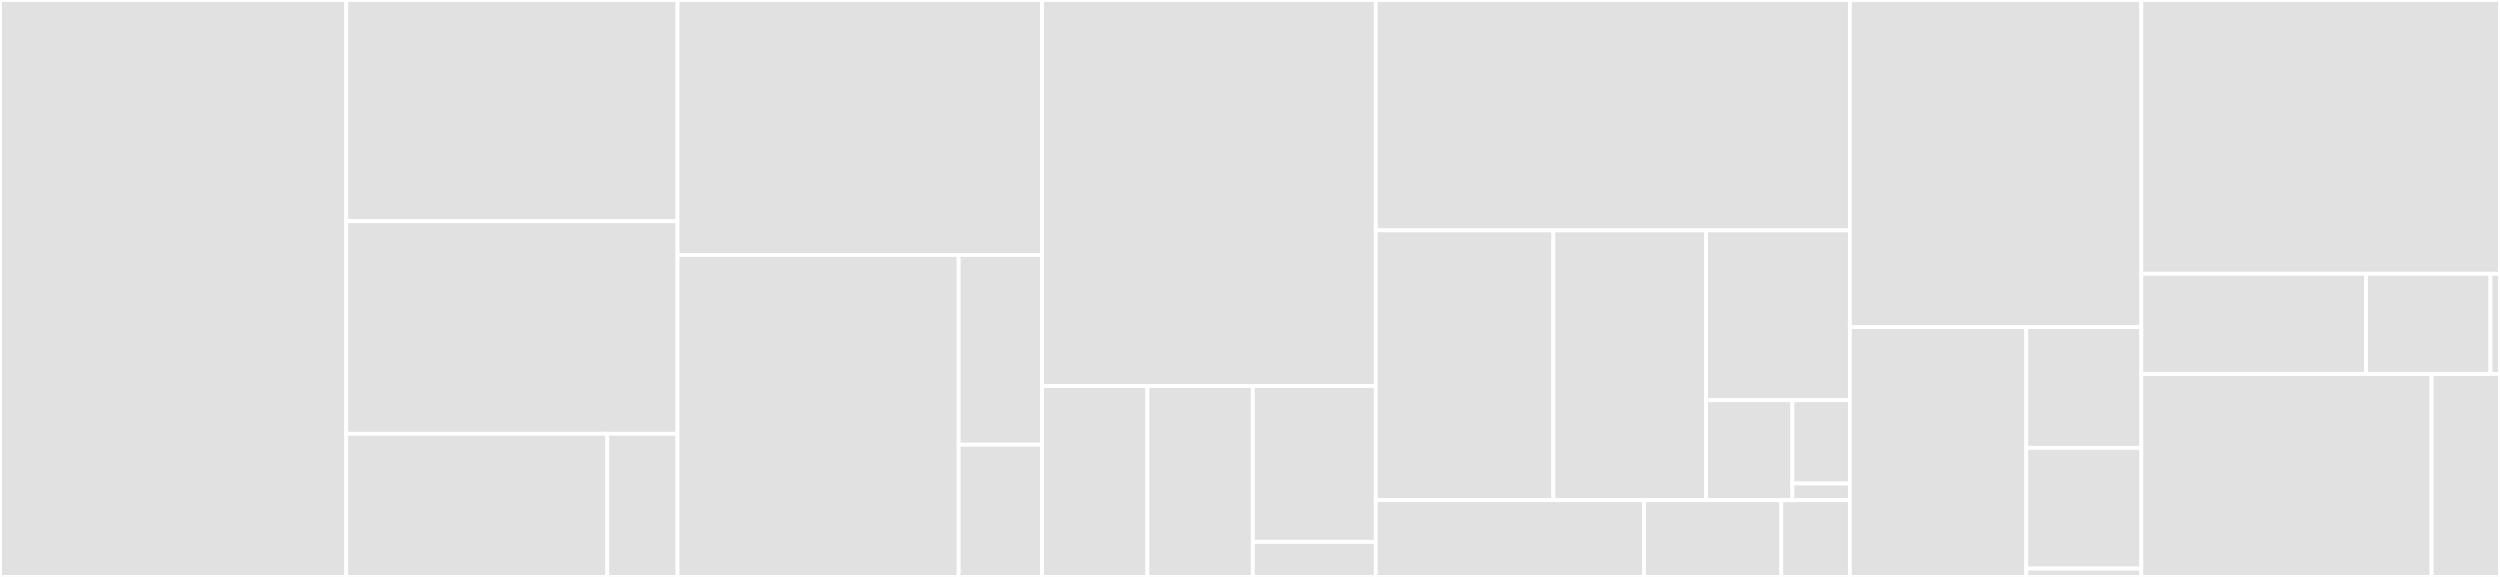 <svg baseProfile="full" width="650" height="150" viewBox="0 0 650 150" version="1.1"
xmlns="http://www.w3.org/2000/svg" xmlns:ev="http://www.w3.org/2001/xml-events"
xmlns:xlink="http://www.w3.org/1999/xlink">

<rect x="0" y="0" width="650" height="150" fill="#333333" stroke="none"/>

<style>rect.s{mask:url(#mask);}</style>
<defs>
  <pattern id="white" width="4" height="4" patternUnits="userSpaceOnUse" patternTransform="rotate(45)">
    <rect width="2" height="2" transform="translate(0,0)" fill="white"></rect>
  </pattern>
  <mask id="mask">
    <rect x="0" y="0" width="100%" height="100%" fill="url(#white)"></rect>
  </mask>
</defs>

<rect x="0" y="0" width="90.02" height="150.0" fill="#e1e1e1" stroke="white" stroke-width="1" class=" tooltipped" data-content="pkg/reconcile/pipeline/context/impl.go"><title>pkg/reconcile/pipeline/context/impl.go</title></rect>
<rect x="90.02" y="0" width="86.134" height="57.519" fill="#e1e1e1" stroke="white" stroke-width="1" class=" tooltipped" data-content="pkg/reconcile/pipeline/context/spec_binding_impl.go"><title>pkg/reconcile/pipeline/context/spec_binding_impl.go</title></rect>
<rect x="90.02" y="57.519" width="86.134" height="55.263" fill="#e1e1e1" stroke="white" stroke-width="1" class=" tooltipped" data-content="pkg/reconcile/pipeline/context/service/service.go"><title>pkg/reconcile/pipeline/context/service/service.go</title></rect>
<rect x="90.02" y="112.782" width="67.863" height="37.218" fill="#e1e1e1" stroke="white" stroke-width="1" class=" tooltipped" data-content="pkg/reconcile/pipeline/context/application.go"><title>pkg/reconcile/pipeline/context/application.go</title></rect>
<rect x="157.883" y="112.782" width="18.271" height="37.218" fill="#e1e1e1" stroke="white" stroke-width="1" class=" tooltipped" data-content="pkg/reconcile/pipeline/context/flow_ctrl.go"><title>pkg/reconcile/pipeline/context/flow_ctrl.go</title></rect>
<rect x="176.154" y="0" width="94.769" height="66.287" fill="#e1e1e1" stroke="white" stroke-width="1" class=" tooltipped" data-content="pkg/reconcile/pipeline/handler/project/impl.go"><title>pkg/reconcile/pipeline/handler/project/impl.go</title></rect>
<rect x="176.154" y="66.287" width="73.108" height="83.713" fill="#e1e1e1" stroke="white" stroke-width="1" class=" tooltipped" data-content="pkg/reconcile/pipeline/handler/collect/impl.go"><title>pkg/reconcile/pipeline/handler/collect/impl.go</title></rect>
<rect x="249.262" y="66.287" width="21.662" height="49.331" fill="#e1e1e1" stroke="white" stroke-width="1" class=" tooltipped" data-content="pkg/reconcile/pipeline/handler/mapping/impl.go"><title>pkg/reconcile/pipeline/handler/mapping/impl.go</title></rect>
<rect x="249.262" y="115.618" width="21.662" height="34.382" fill="#e1e1e1" stroke="white" stroke-width="1" class=" tooltipped" data-content="pkg/reconcile/pipeline/handler/naming/impl.go"><title>pkg/reconcile/pipeline/handler/naming/impl.go</title></rect>
<rect x="270.923" y="0" width="86.782" height="100.373" fill="#e1e1e1" stroke="white" stroke-width="1" class=" tooltipped" data-content="pkg/reconcile/pipeline/mapping.go"><title>pkg/reconcile/pipeline/mapping.go</title></rect>
<rect x="270.923" y="100.373" width="27.405" height="49.627" fill="#e1e1e1" stroke="white" stroke-width="1" class=" tooltipped" data-content="pkg/reconcile/pipeline/crddescription.go"><title>pkg/reconcile/pipeline/crddescription.go</title></rect>
<rect x="298.328" y="100.373" width="27.405" height="49.627" fill="#e1e1e1" stroke="white" stroke-width="1" class=" tooltipped" data-content="pkg/reconcile/pipeline/secretbackedbindings.go"><title>pkg/reconcile/pipeline/secretbackedbindings.go</title></rect>
<rect x="325.733" y="100.373" width="31.972" height="40.512" fill="#e1e1e1" stroke="white" stroke-width="1" class=" tooltipped" data-content="pkg/reconcile/pipeline/builder/pipeline.go"><title>pkg/reconcile/pipeline/builder/pipeline.go</title></rect>
<rect x="325.733" y="140.885" width="31.972" height="9.115" fill="#e1e1e1" stroke="white" stroke-width="1" class=" tooltipped" data-content="pkg/reconcile/pipeline/api.go"><title>pkg/reconcile/pipeline/api.go</title></rect>
<rect x="357.705" y="0" width="123.265" height="59.895" fill="#e1e1e1" stroke="white" stroke-width="1" class=" tooltipped" data-content="pkg/binding/definition.go"><title>pkg/binding/definition.go</title></rect>
<rect x="357.705" y="59.895" width="46.167" height="70.14" fill="#e1e1e1" stroke="white" stroke-width="1" class=" tooltipped" data-content="pkg/binding/annotationmapper.go"><title>pkg/binding/annotationmapper.go</title></rect>
<rect x="403.872" y="59.895" width="39.703" height="70.14" fill="#e1e1e1" stroke="white" stroke-width="1" class=" tooltipped" data-content="pkg/binding/model.go"><title>pkg/binding/model.go</title></rect>
<rect x="443.575" y="59.895" width="37.395" height="44.162" fill="#e1e1e1" stroke="white" stroke-width="1" class=" tooltipped" data-content="pkg/binding/spec.go"><title>pkg/binding/spec.go</title></rect>
<rect x="443.575" y="104.057" width="22.437" height="25.978" fill="#e1e1e1" stroke="white" stroke-width="1" class=" tooltipped" data-content="pkg/binding/jsonpath.go"><title>pkg/binding/jsonpath.go</title></rect>
<rect x="466.012" y="104.057" width="14.958" height="21.648" fill="#e1e1e1" stroke="white" stroke-width="1" class=" tooltipped" data-content="pkg/binding/bindinginfo.go"><title>pkg/binding/bindinginfo.go</title></rect>
<rect x="466.012" y="125.705" width="14.958" height="4.33" fill="#e1e1e1" stroke="white" stroke-width="1" class=" tooltipped" data-content="pkg/binding/value.go"><title>pkg/binding/value.go</title></rect>
<rect x="357.705" y="130.035" width="69.742" height="19.965" fill="#e1e1e1" stroke="white" stroke-width="1" class=" tooltipped" data-content="pkg/converter/unstructured.go"><title>pkg/converter/unstructured.go</title></rect>
<rect x="427.447" y="130.035" width="35.682" height="19.965" fill="#e1e1e1" stroke="white" stroke-width="1" class=" tooltipped" data-content="pkg/naming/naming.go"><title>pkg/naming/naming.go</title></rect>
<rect x="463.129" y="130.035" width="17.841" height="19.965" fill="#e1e1e1" stroke="white" stroke-width="1" class=" tooltipped" data-content="pkg/util/util.go"><title>pkg/util/util.go</title></rect>
<rect x="480.97" y="0" width="75.772" height="85.043" fill="#e1e1e1" stroke="white" stroke-width="1" class=" tooltipped" data-content="apis/spec/v1beta1/zz_generated.deepcopy.go"><title>apis/spec/v1beta1/zz_generated.deepcopy.go</title></rect>
<rect x="480.97" y="85.043" width="45.862" height="64.957" fill="#e1e1e1" stroke="white" stroke-width="1" class=" tooltipped" data-content="apis/spec/v1beta1/clusterworkloadresourcemapping_webhook.go"><title>apis/spec/v1beta1/clusterworkloadresourcemapping_webhook.go</title></rect>
<rect x="526.832" y="85.043" width="29.91" height="31.396" fill="#e1e1e1" stroke="white" stroke-width="1" class=" tooltipped" data-content="apis/spec/v1beta1/servicebinding_types.go"><title>apis/spec/v1beta1/servicebinding_types.go</title></rect>
<rect x="526.832" y="116.439" width="29.91" height="31.396" fill="#e1e1e1" stroke="white" stroke-width="1" class=" tooltipped" data-content="apis/spec/v1beta1/servicebinding_webhook.go"><title>apis/spec/v1beta1/servicebinding_webhook.go</title></rect>
<rect x="526.832" y="147.835" width="29.91" height="2.165" fill="#e1e1e1" stroke="white" stroke-width="1" class=" tooltipped" data-content="apis/spec/v1beta1/clusterworkloadresourcemapping_types.go"><title>apis/spec/v1beta1/clusterworkloadresourcemapping_types.go</title></rect>
<rect x="556.742" y="0" width="93.258" height="71.181" fill="#e1e1e1" stroke="white" stroke-width="1" class=" tooltipped" data-content="apis/binding/v1alpha1/zz_generated.deepcopy.go"><title>apis/binding/v1alpha1/zz_generated.deepcopy.go</title></rect>
<rect x="556.742" y="71.181" width="58.442" height="26.042" fill="#e1e1e1" stroke="white" stroke-width="1" class=" tooltipped" data-content="apis/binding/v1alpha1/servicebinding_types.go"><title>apis/binding/v1alpha1/servicebinding_types.go</title></rect>
<rect x="615.184" y="71.181" width="32.329" height="26.042" fill="#e1e1e1" stroke="white" stroke-width="1" class=" tooltipped" data-content="apis/binding/v1alpha1/servicebinding_webhook.go"><title>apis/binding/v1alpha1/servicebinding_webhook.go</title></rect>
<rect x="647.513" y="71.181" width="2.487" height="26.042" fill="#e1e1e1" stroke="white" stroke-width="1" class=" tooltipped" data-content="apis/binding/v1alpha1/bindablekinds_types.go"><title>apis/binding/v1alpha1/bindablekinds_types.go</title></rect>
<rect x="556.742" y="97.222" width="75.465" height="52.778" fill="#e1e1e1" stroke="white" stroke-width="1" class=" tooltipped" data-content="apis/webhooks/validator.go"><title>apis/webhooks/validator.go</title></rect>
<rect x="632.207" y="97.222" width="17.793" height="52.778" fill="#e1e1e1" stroke="white" stroke-width="1" class=" tooltipped" data-content="apis/webhooks/admission.go"><title>apis/webhooks/admission.go</title></rect>
</svg>